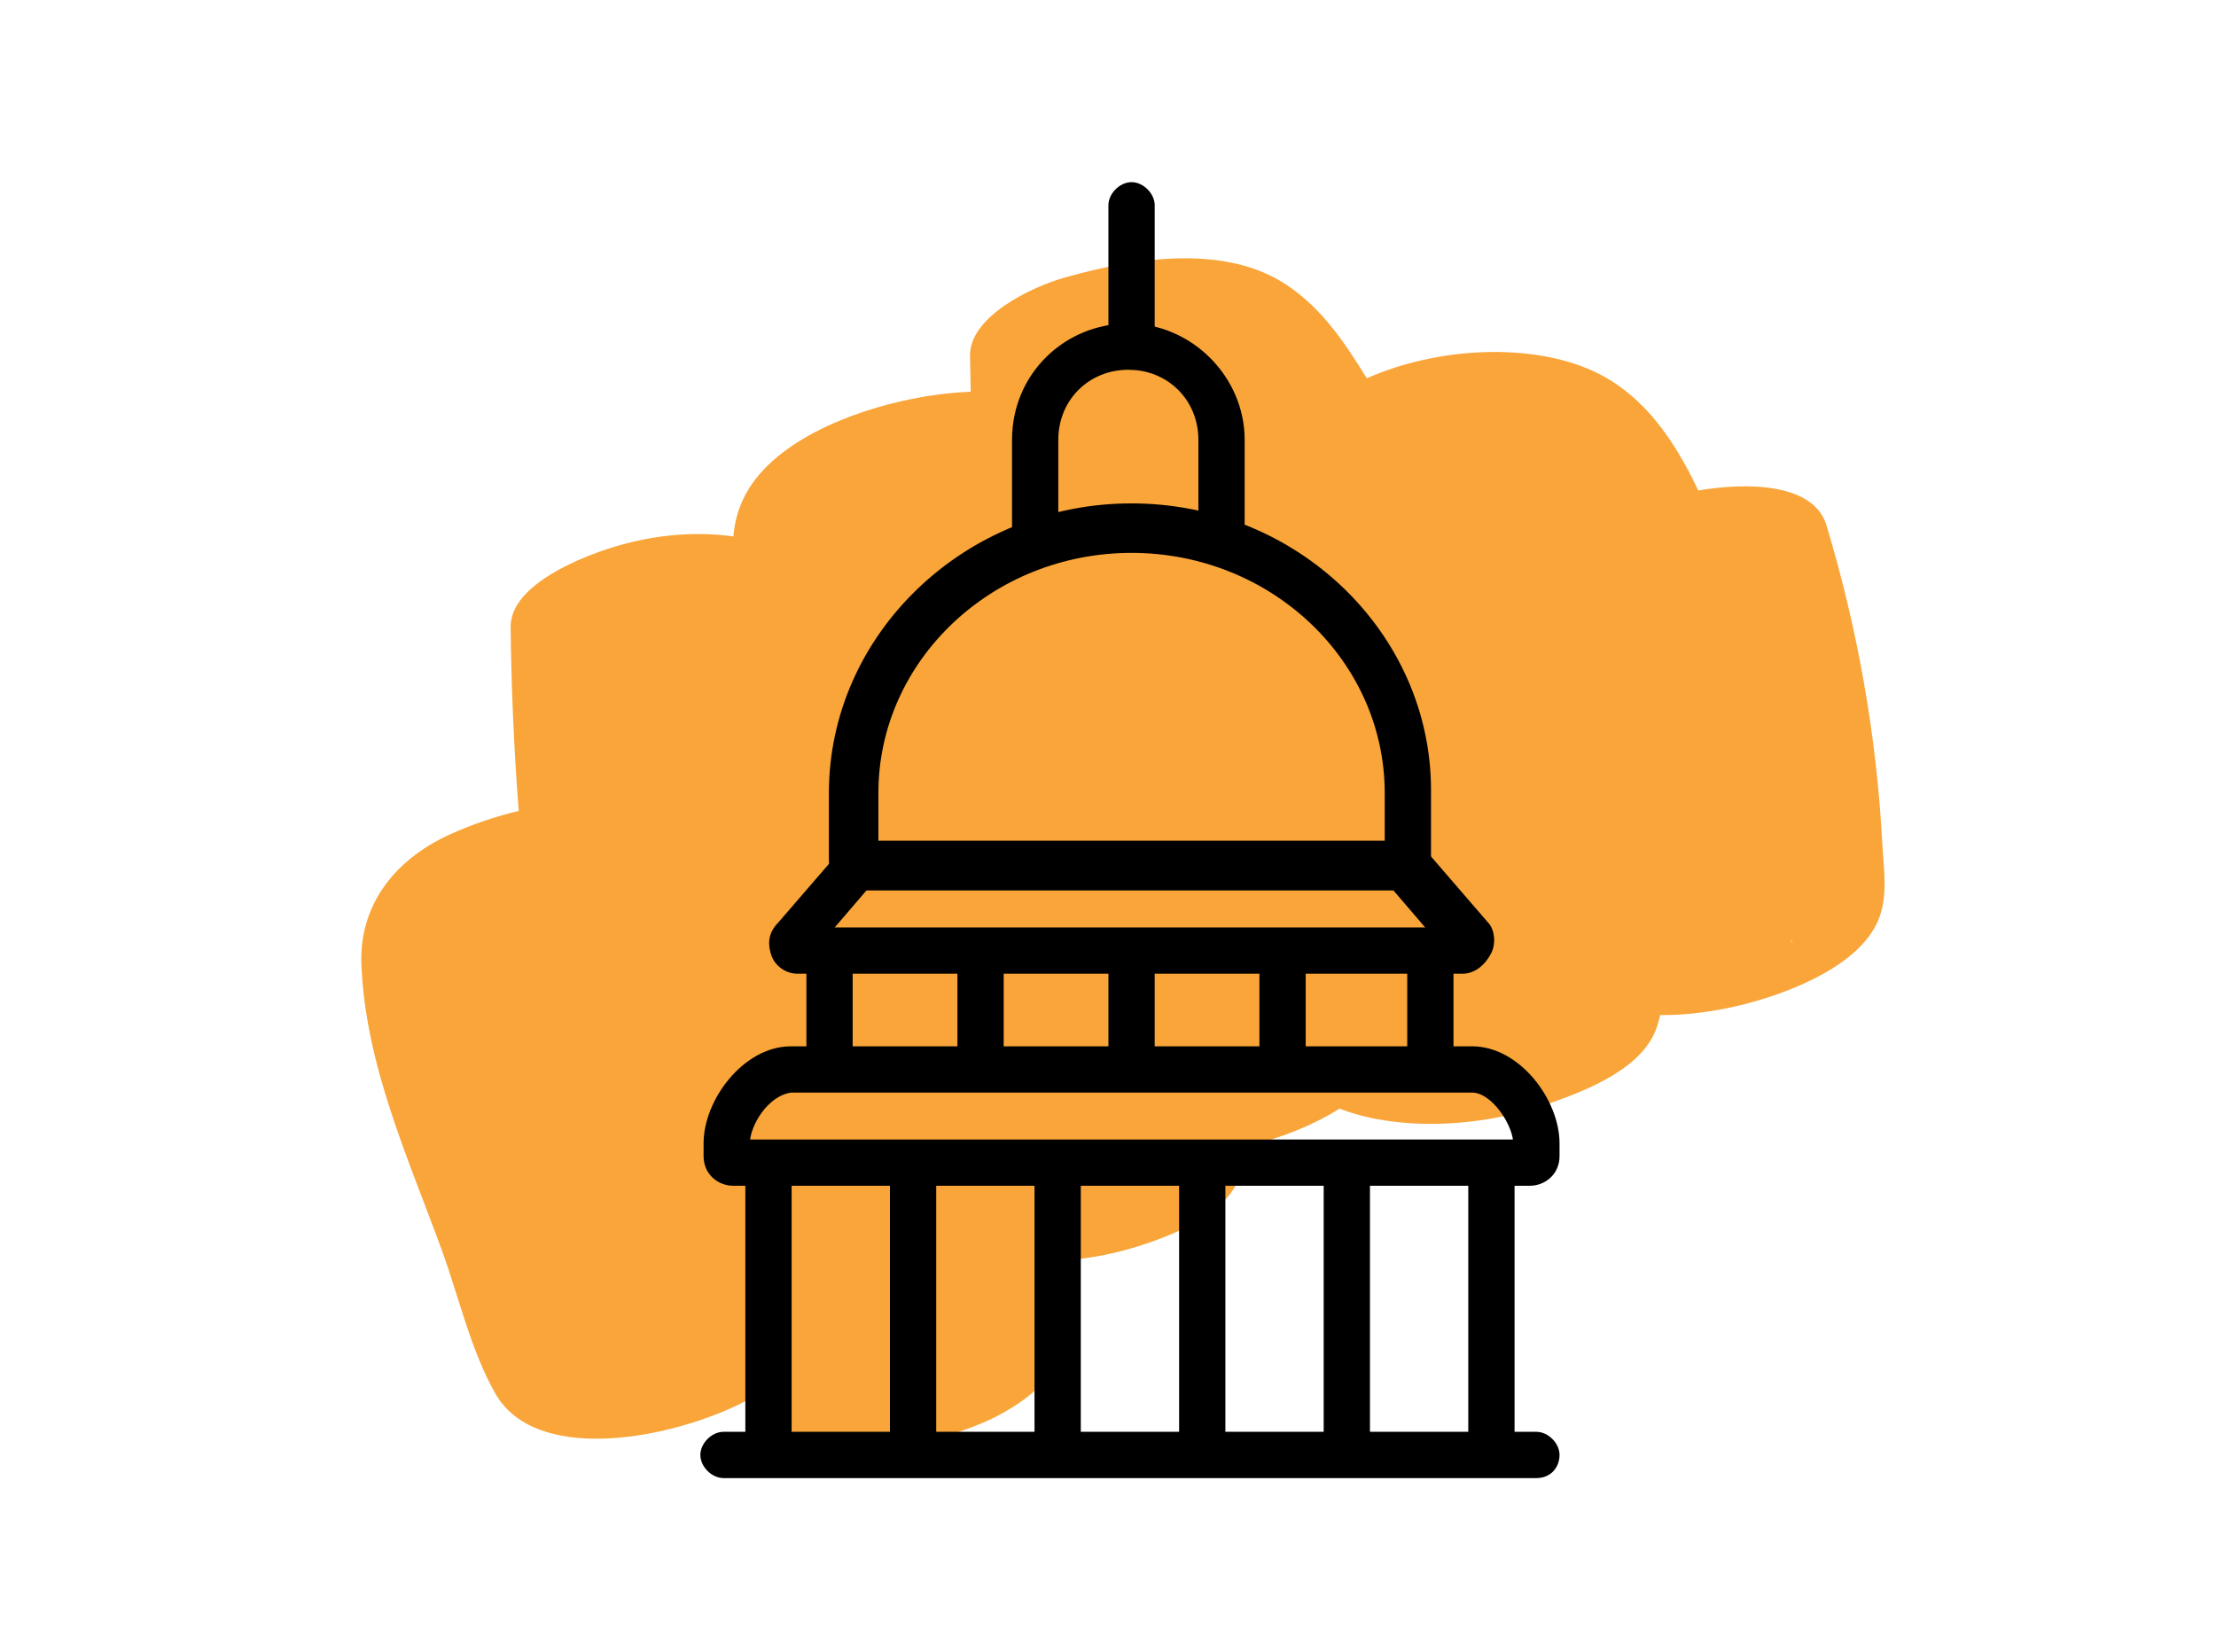 <svg width="287" height="214" viewBox="0 0 287 214" fill="none" xmlns="http://www.w3.org/2000/svg">
<mask id="mask0_827_245" style="mask-type:luminance" maskUnits="userSpaceOnUse" x="3" y="0" width="281" height="214">
<path fill-rule="evenodd" clip-rule="evenodd" d="M243.364 0.436L283.777 153.526L44.308 213.564L3.895 60.474L243.364 0.436Z" fill="white"/>
</mask>
<g mask="url(#mask0_827_245)">
<path fill-rule="evenodd" clip-rule="evenodd" d="M231.777 121.753C232.345 122.112 232.259 122.295 231.777 121.753V121.753ZM119.204 186.841C122.21 186.168 125.204 185.248 128.053 183.961C130.172 183.005 135.142 180.15 135.778 177.669C137.072 172.632 137.379 167.887 137.032 163.275C141.624 163.149 146.599 161.894 150.588 160.319C155.118 158.534 160.28 155.718 160.844 151.015C160.944 150.188 161.008 149.364 161.082 148.543C165.624 147.537 170.025 145.791 173.488 143.6C175.525 144.391 177.768 144.937 180.18 145.253C186.572 146.091 193.841 145.295 200.341 143.041C205.825 141.138 213.044 138.254 214.675 132.756C214.8 132.332 214.911 131.909 215.012 131.481C219.795 131.531 224.885 130.549 229.141 129.142C234.224 127.462 241.003 124.337 243.202 119.329C244.579 116.191 243.957 112.576 243.797 109.507C243.057 95.271 240.574 81.401 236.551 68.043C234.883 62.507 226.115 62.476 219.945 63.536C219.15 61.838 218.277 60.178 217.299 58.567C214.719 54.31 211.251 50.323 206.364 48.078C198.298 44.374 186.255 44.912 177.014 49.001C174.21 44.48 171.34 40.067 166.692 36.943C158.953 31.741 147.661 33.196 137.971 35.929C133.458 37.203 125.576 41.04 125.633 46.056C125.653 47.621 125.684 49.185 125.721 50.744C123.129 50.846 120.52 51.184 118.024 51.69C110.328 53.244 99.717 57.249 96.235 64.688C95.494 66.266 95.118 67.88 94.983 69.486C88.922 68.644 82.493 69.525 76.389 71.936C72.335 73.535 66.088 76.701 66.135 81.24C66.216 89.223 66.574 97.156 67.182 105.04C64.079 105.779 61.061 106.825 58.346 108.051C50.548 111.569 46.533 117.779 46.806 124.876C47.312 137.964 52.895 150.059 57.22 161.93C59.426 167.975 60.965 174.88 64.131 180.471C69.251 189.509 85.807 186.545 95.208 182.154C96.115 181.731 97.036 181.25 97.925 180.713C99.125 182.035 100.348 183.342 101.606 184.62C105.357 188.435 113.562 188.101 119.204 186.841Z" fill="#F9A539"/>
</g>
<path d="M134.067 71.948C132.819 71.948 131.987 71.116 131.571 70.284C131.571 69.868 131.571 69.868 131.571 56.968C131.571 48.645 138.229 42.403 146.135 42.403C154.041 42.403 160.699 49.061 160.699 56.968V69.035C160.699 70.284 159.451 71.532 158.202 71.532C156.954 71.532 155.706 70.284 155.706 69.035V56.968C155.706 51.558 151.545 47.397 146.135 47.397C140.725 47.397 136.564 51.558 136.564 56.968C136.564 56.968 136.564 68.203 136.564 69.035C136.564 70.284 136.148 71.116 134.9 71.532C134.9 71.948 134.483 71.948 134.067 71.948Z" fill="black" stroke="black"/>
<path d="M146.551 47.397C145.303 47.397 144.054 46.148 144.054 44.9V26.59C144.054 25.342 145.303 24.094 146.551 24.094C147.799 24.094 149.048 25.342 149.048 26.59V44.9C149.048 46.148 147.799 47.397 146.551 47.397Z" fill="black" stroke="black"/>
<path d="M181.505 114.809H111.18C109.516 114.809 107.851 113.144 107.851 111.48V102.741C107.851 82.351 125.328 65.706 146.551 65.706C167.773 65.706 184.834 82.351 184.834 102.325V111.48C184.834 113.144 183.17 114.809 181.505 114.809ZM112.845 109.815H179.841V102.741C179.841 85.264 164.86 71.116 146.551 71.116C128.241 71.116 113.261 85.264 113.261 102.741V109.815H112.845Z" fill="black" stroke="black"/>
<path d="M189.412 125.628H103.274C102.025 125.628 100.777 124.796 100.361 123.547C99.945 122.299 99.945 121.05 101.193 119.802L109.1 110.647C109.932 109.815 110.764 109.399 111.596 109.399H181.921C182.754 109.399 184.002 109.815 184.418 110.647L192.324 119.802C193.157 120.634 193.157 122.299 192.741 123.131C191.908 124.796 190.66 125.628 189.412 125.628ZM107.019 120.634H185.666L180.673 114.809H112.012L107.019 120.634Z" fill="black" stroke="black"/>
<path d="M198.15 153.092H94.951C93.287 153.092 91.623 151.844 91.623 149.763V148.099C91.623 142.689 96.616 136.031 102.442 136.031H190.66C196.486 136.031 201.479 142.689 201.479 148.099V149.763C201.479 151.844 199.815 153.092 198.15 153.092ZM96.616 148.099H196.486C196.486 145.602 193.573 141.025 190.66 141.025H102.442C99.113 141.441 96.616 145.602 96.616 148.099Z" fill="black" stroke="black"/>
<path d="M198.982 190.96H93.703C92.455 190.96 91.206 189.711 91.206 188.463C91.206 187.215 92.455 185.966 93.703 185.966H198.982C200.231 185.966 201.479 187.215 201.479 188.463C201.479 189.711 200.647 190.96 198.982 190.96Z" fill="black" stroke="black"/>
<path d="M126.993 139.776C125.745 139.776 124.496 138.528 124.496 137.279V123.963C124.496 122.715 125.745 121.467 126.993 121.467C128.241 121.467 129.49 122.715 129.49 123.963V137.696C129.49 138.944 128.241 139.776 126.993 139.776Z" fill="black" stroke="black"/>
<path d="M146.551 139.776C145.303 139.776 144.054 138.528 144.054 137.279V123.963C144.054 122.715 145.303 121.467 146.551 121.467C147.799 121.467 149.048 122.715 149.048 123.963V137.696C149.048 138.944 147.799 139.776 146.551 139.776Z" fill="black" stroke="black"/>
<path d="M166.109 139.776C164.86 139.776 163.612 138.528 163.612 137.279V123.963C163.612 122.715 164.86 121.467 166.109 121.467C167.357 121.467 168.605 122.715 168.605 123.963V137.696C168.605 138.944 167.357 139.776 166.109 139.776Z" fill="black" stroke="black"/>
<path d="M185.251 139.776C184.002 139.776 182.754 138.528 182.754 137.279V123.963C182.754 122.715 184.002 121.467 185.251 121.467C186.499 121.467 187.747 122.715 187.747 123.963V137.696C187.747 138.944 186.915 139.776 185.251 139.776Z" fill="black" stroke="black"/>
<path d="M107.435 139.776C106.187 139.776 104.938 138.528 104.938 137.279V123.963C104.938 122.715 106.187 121.467 107.435 121.467C108.684 121.467 109.932 122.715 109.932 123.963V137.696C109.932 138.944 108.684 139.776 107.435 139.776Z" fill="black" stroke="black"/>
<path d="M118.255 189.712C117.006 189.712 115.758 188.463 115.758 187.215V152.676C115.758 151.428 117.006 150.18 118.255 150.18C119.503 150.18 120.751 151.428 120.751 152.676V187.215C120.751 188.463 119.503 189.712 118.255 189.712Z" fill="black" stroke="black"/>
<path d="M136.98 189.712C135.732 189.712 134.483 188.463 134.483 187.215V152.676C134.483 151.428 135.732 150.18 136.98 150.18C138.228 150.18 139.477 151.428 139.477 152.676V187.215C139.477 188.463 138.228 189.712 136.98 189.712Z" fill="black" stroke="black"/>
<path d="M155.705 189.712C154.457 189.712 153.209 188.463 153.209 187.215V152.676C153.209 151.428 154.457 150.18 155.705 150.18C156.954 150.18 158.202 151.428 158.202 152.676V187.215C158.202 188.463 157.37 189.712 155.705 189.712Z" fill="black" stroke="black"/>
<path d="M174.431 189.712C173.183 189.712 171.934 188.463 171.934 187.215V152.676C171.934 151.428 173.183 150.18 174.431 150.18C175.68 150.18 176.928 151.428 176.928 152.676V187.215C176.928 188.463 176.096 189.712 174.431 189.712Z" fill="black" stroke="black"/>
<path d="M99.529 189.712C98.28 189.712 97.032 188.463 97.032 187.215V152.676C97.032 151.428 98.28 150.18 99.529 150.18C100.777 150.18 102.026 151.428 102.026 152.676V187.215C102.026 188.463 100.777 189.712 99.529 189.712Z" fill="black" stroke="black"/>
<path d="M193.157 189.712C191.908 189.712 190.66 188.463 190.66 187.215V152.676C190.66 151.428 191.908 150.18 193.157 150.18C194.405 150.18 195.654 151.428 195.654 152.676V187.215C195.654 188.463 194.821 189.712 193.157 189.712Z" fill="black" stroke="black"/>
</svg>
